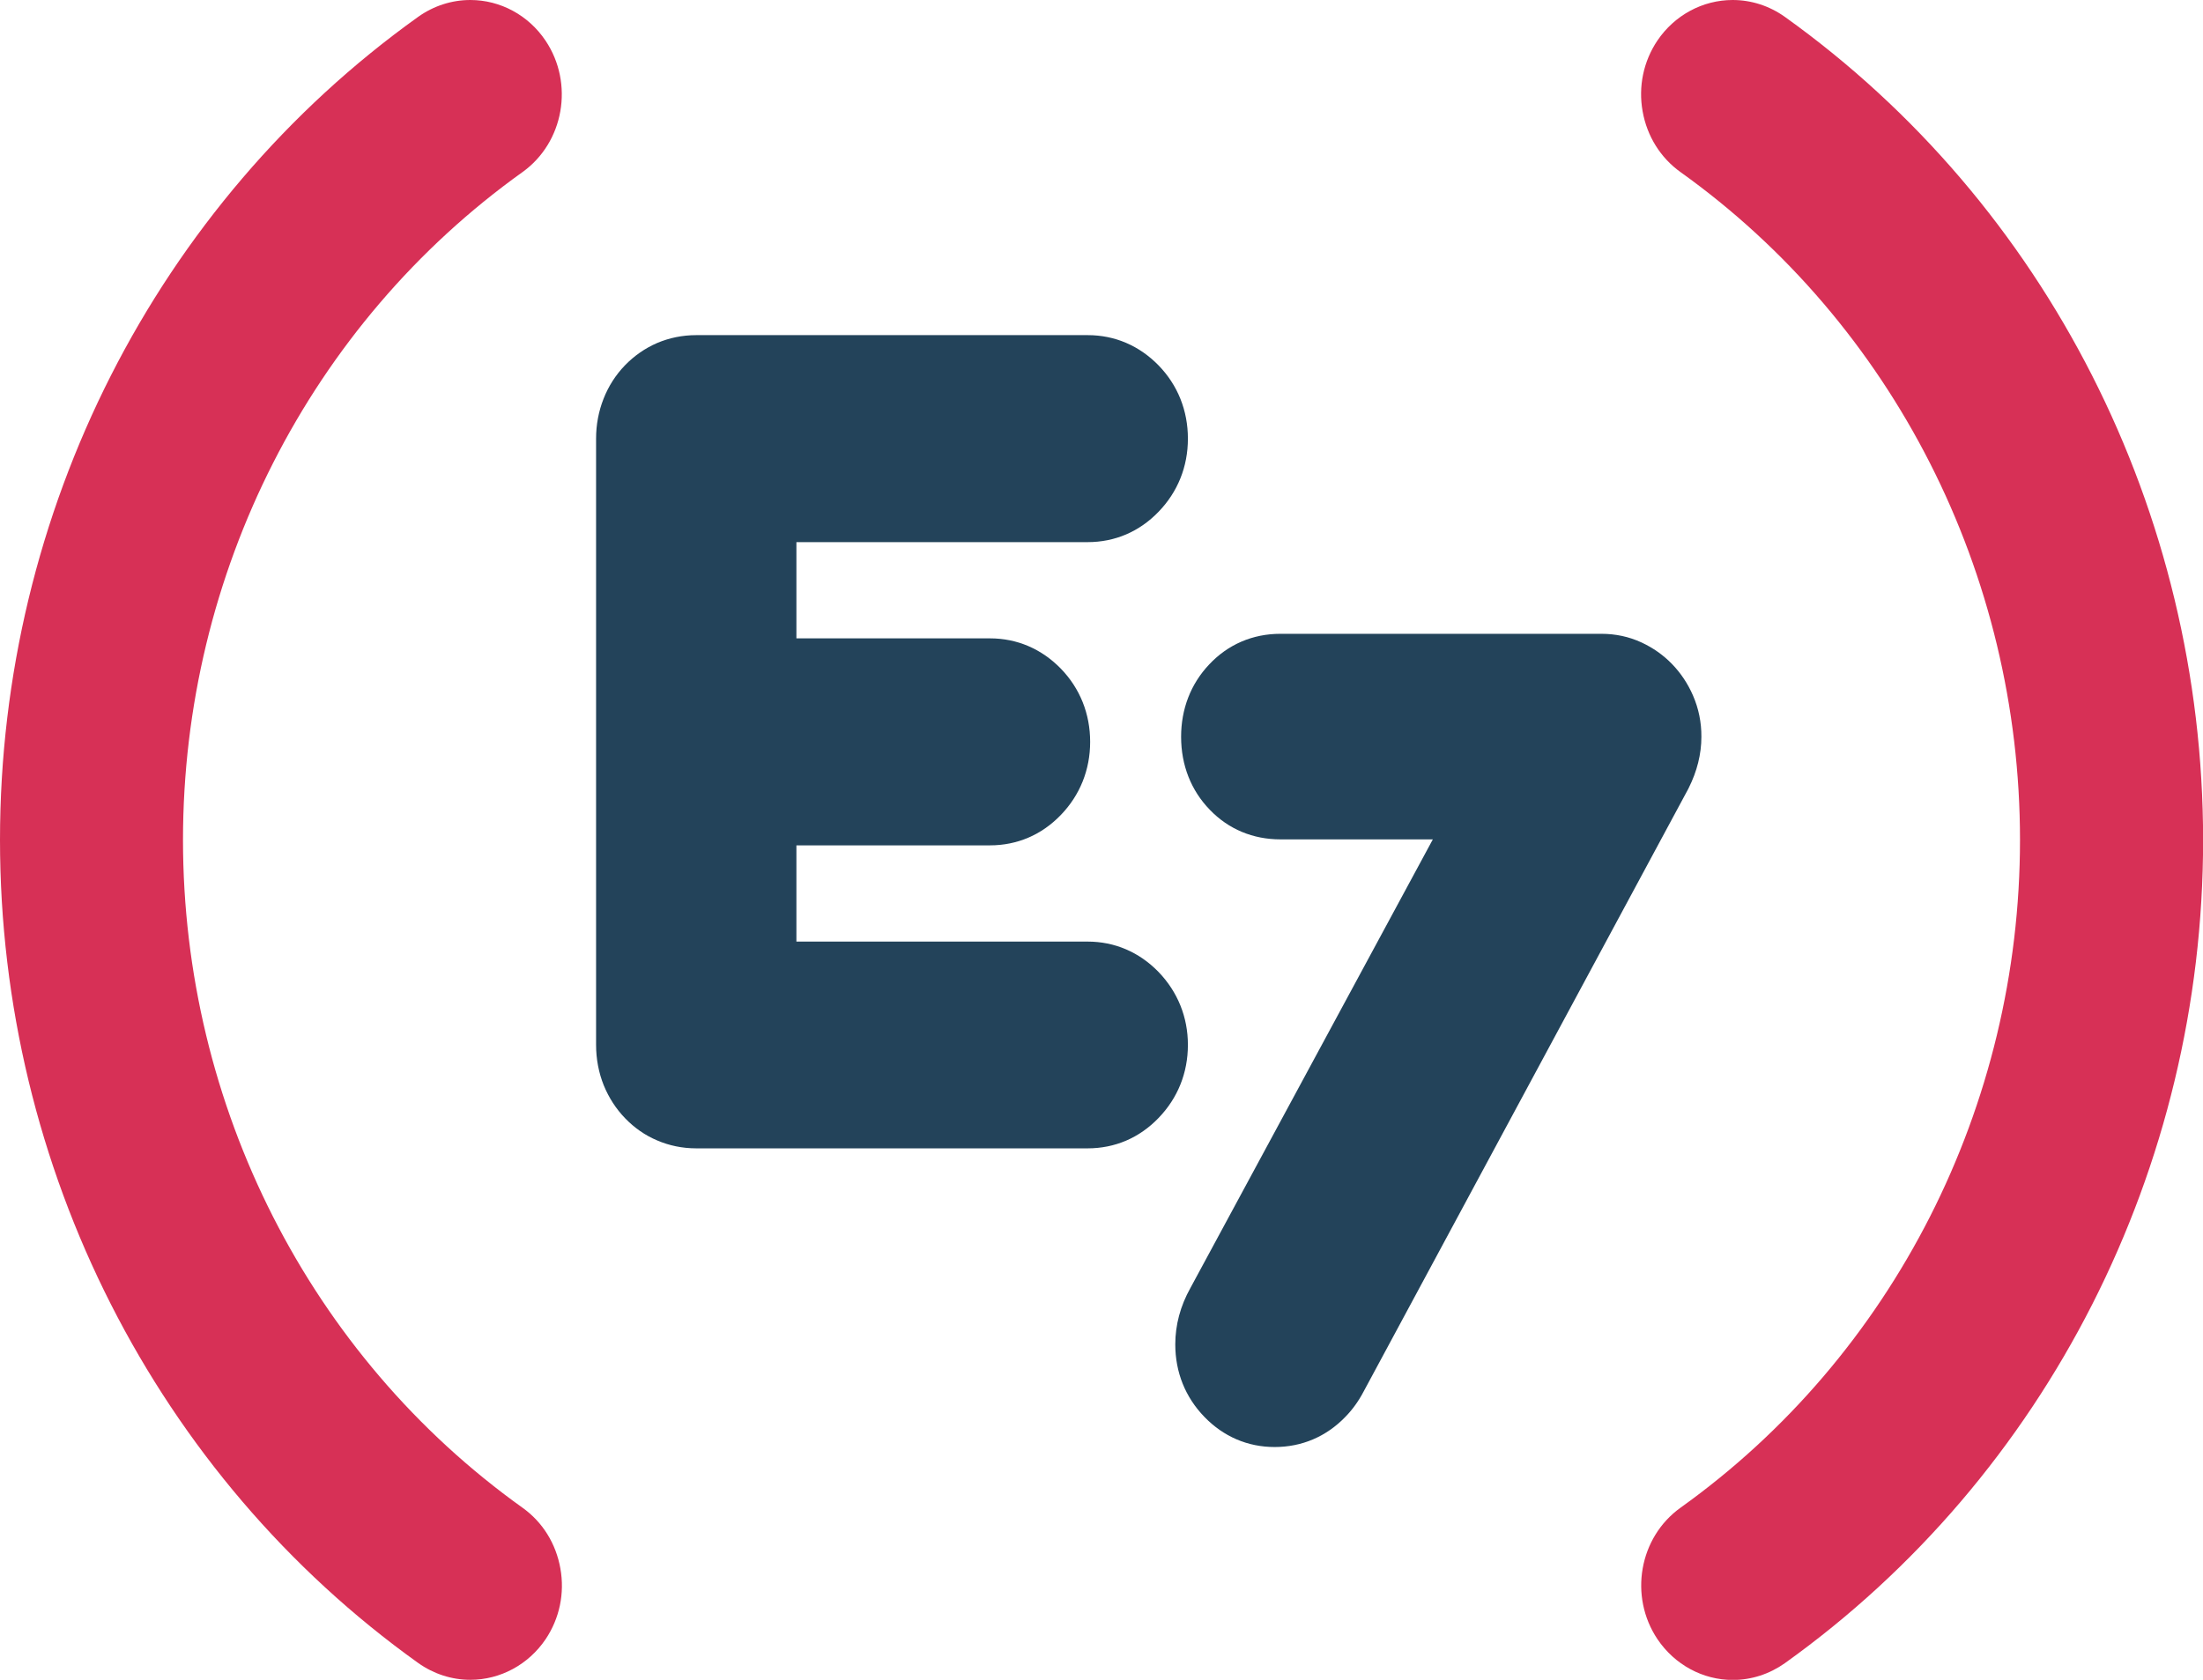 <svg xmlns="http://www.w3.org/2000/svg" width="59" height="45" viewBox="0 0 59 45" fill="none">
  <g clip-path="url(#clip0)">
    <path d="M31.027 26.037C30.51 25.506 29.855 25.224 29.128 25.224H21.329V22.646H26.511C27.24 22.646 27.895 22.367 28.409 21.834 28.922 21.304 29.196 20.623 29.196 19.874 29.196 19.124 28.926 18.444 28.412 17.913 27.895 17.383 27.24 17.101 26.514 17.101H21.329V14.523H29.128C29.858 14.523 30.513 14.244 31.027 13.711 31.54 13.181 31.814 12.504 31.814 11.751 31.814 11.001 31.544 10.32 31.03 9.79 30.513 9.26 29.858 8.978 29.132 8.978H18.646C18.275 8.978 17.924 9.051 17.596 9.19 17.275 9.33 16.988 9.529 16.741 9.783 16.491 10.041 16.296 10.345 16.164 10.683 16.032 11.018 15.964 11.377 15.964 11.747V27.99C15.964 28.373 16.035 28.74 16.171 29.078 16.306 29.406 16.498 29.706 16.745 29.96 16.988 30.212 17.275 30.414 17.599 30.55 17.92 30.689 18.275 30.763 18.646 30.763H29.128C29.858 30.763 30.513 30.484 31.027 29.95 31.54 29.42 31.814 28.743 31.814 27.99 31.814 27.247 31.54 26.57 31.027 26.037Z" fill="#23435A"/>
    <path d="M45.343 18.636C45.204 18.315 45.015 18.032 44.782 17.791 44.546 17.547 44.272 17.355 43.965 17.212 43.627 17.055 43.265 16.979 42.89 16.979H34.29C33.547 16.979 32.885 17.265 32.382 17.802 31.888 18.325 31.632 18.995 31.632 19.738 31.632 20.498 31.898 21.175 32.402 21.694 32.902 22.214 33.557 22.486 34.293 22.486H38.374L31.882 34.502C31.611 34.986 31.476 35.496 31.476 36.015 31.476 36.762 31.746 37.431 32.257 37.958 32.767 38.485 33.415 38.764 34.138 38.764 34.868 38.764 35.523 38.485 36.036 37.951 36.226 37.756 36.388 37.529 36.516 37.285L45.211 21.14 45.218 21.126 45.225 21.112C45.451 20.662 45.566 20.198 45.566 19.741 45.569 19.351 45.492 18.981 45.343 18.636Z" fill="#23435A"/>
    <path d="M13.992 40.389C8.3 36.319 4.901 29.633 4.901 22.5 4.901 15.367 8.3 8.681 13.992 4.611 15.103 3.816 15.38 2.236 14.61 1.088 14.154 0.408 13.4 0 12.597 0 12.097 0 11.614 0.157 11.201 0.45 4.189 5.465 0 13.707 0 22.5 0 31.293 4.189 39.535 11.201 44.55 11.614 44.843 12.097 45 12.597 45 13.4 45 14.154 44.592 14.613 43.912 14.985 43.357 15.127 42.684 15.008 42.018 14.89 41.352 14.532 40.773 13.992 40.389Z" fill="#D73056"/>
    <path d="M47.799 0.45C47.386 0.157 46.903 0 46.404 0 45.599 0 44.846 0.408 44.387 1.088 44.015 1.643 43.873 2.316 43.992 2.982 44.11 3.648 44.471 4.227 45.008 4.611 50.7 8.681 54.099 15.367 54.099 22.5 54.099 29.633 50.7 36.319 45.008 40.389 43.897 41.184 43.62 42.764 44.39 43.912 44.85 44.595 45.603 45.004 46.407 45.004 46.907 45.004 47.39 44.846 47.802 44.554 54.815 39.538 59.003 31.296 59.003 22.503 59 13.707 54.811 5.465 47.799 0.45Z" fill="#D73056"/>
  </g>
  <defs>
    <clipPath id="clip0">
      <rect width="59" height="45" fill="white"/>
    </clipPath>
  </defs>
</svg>
